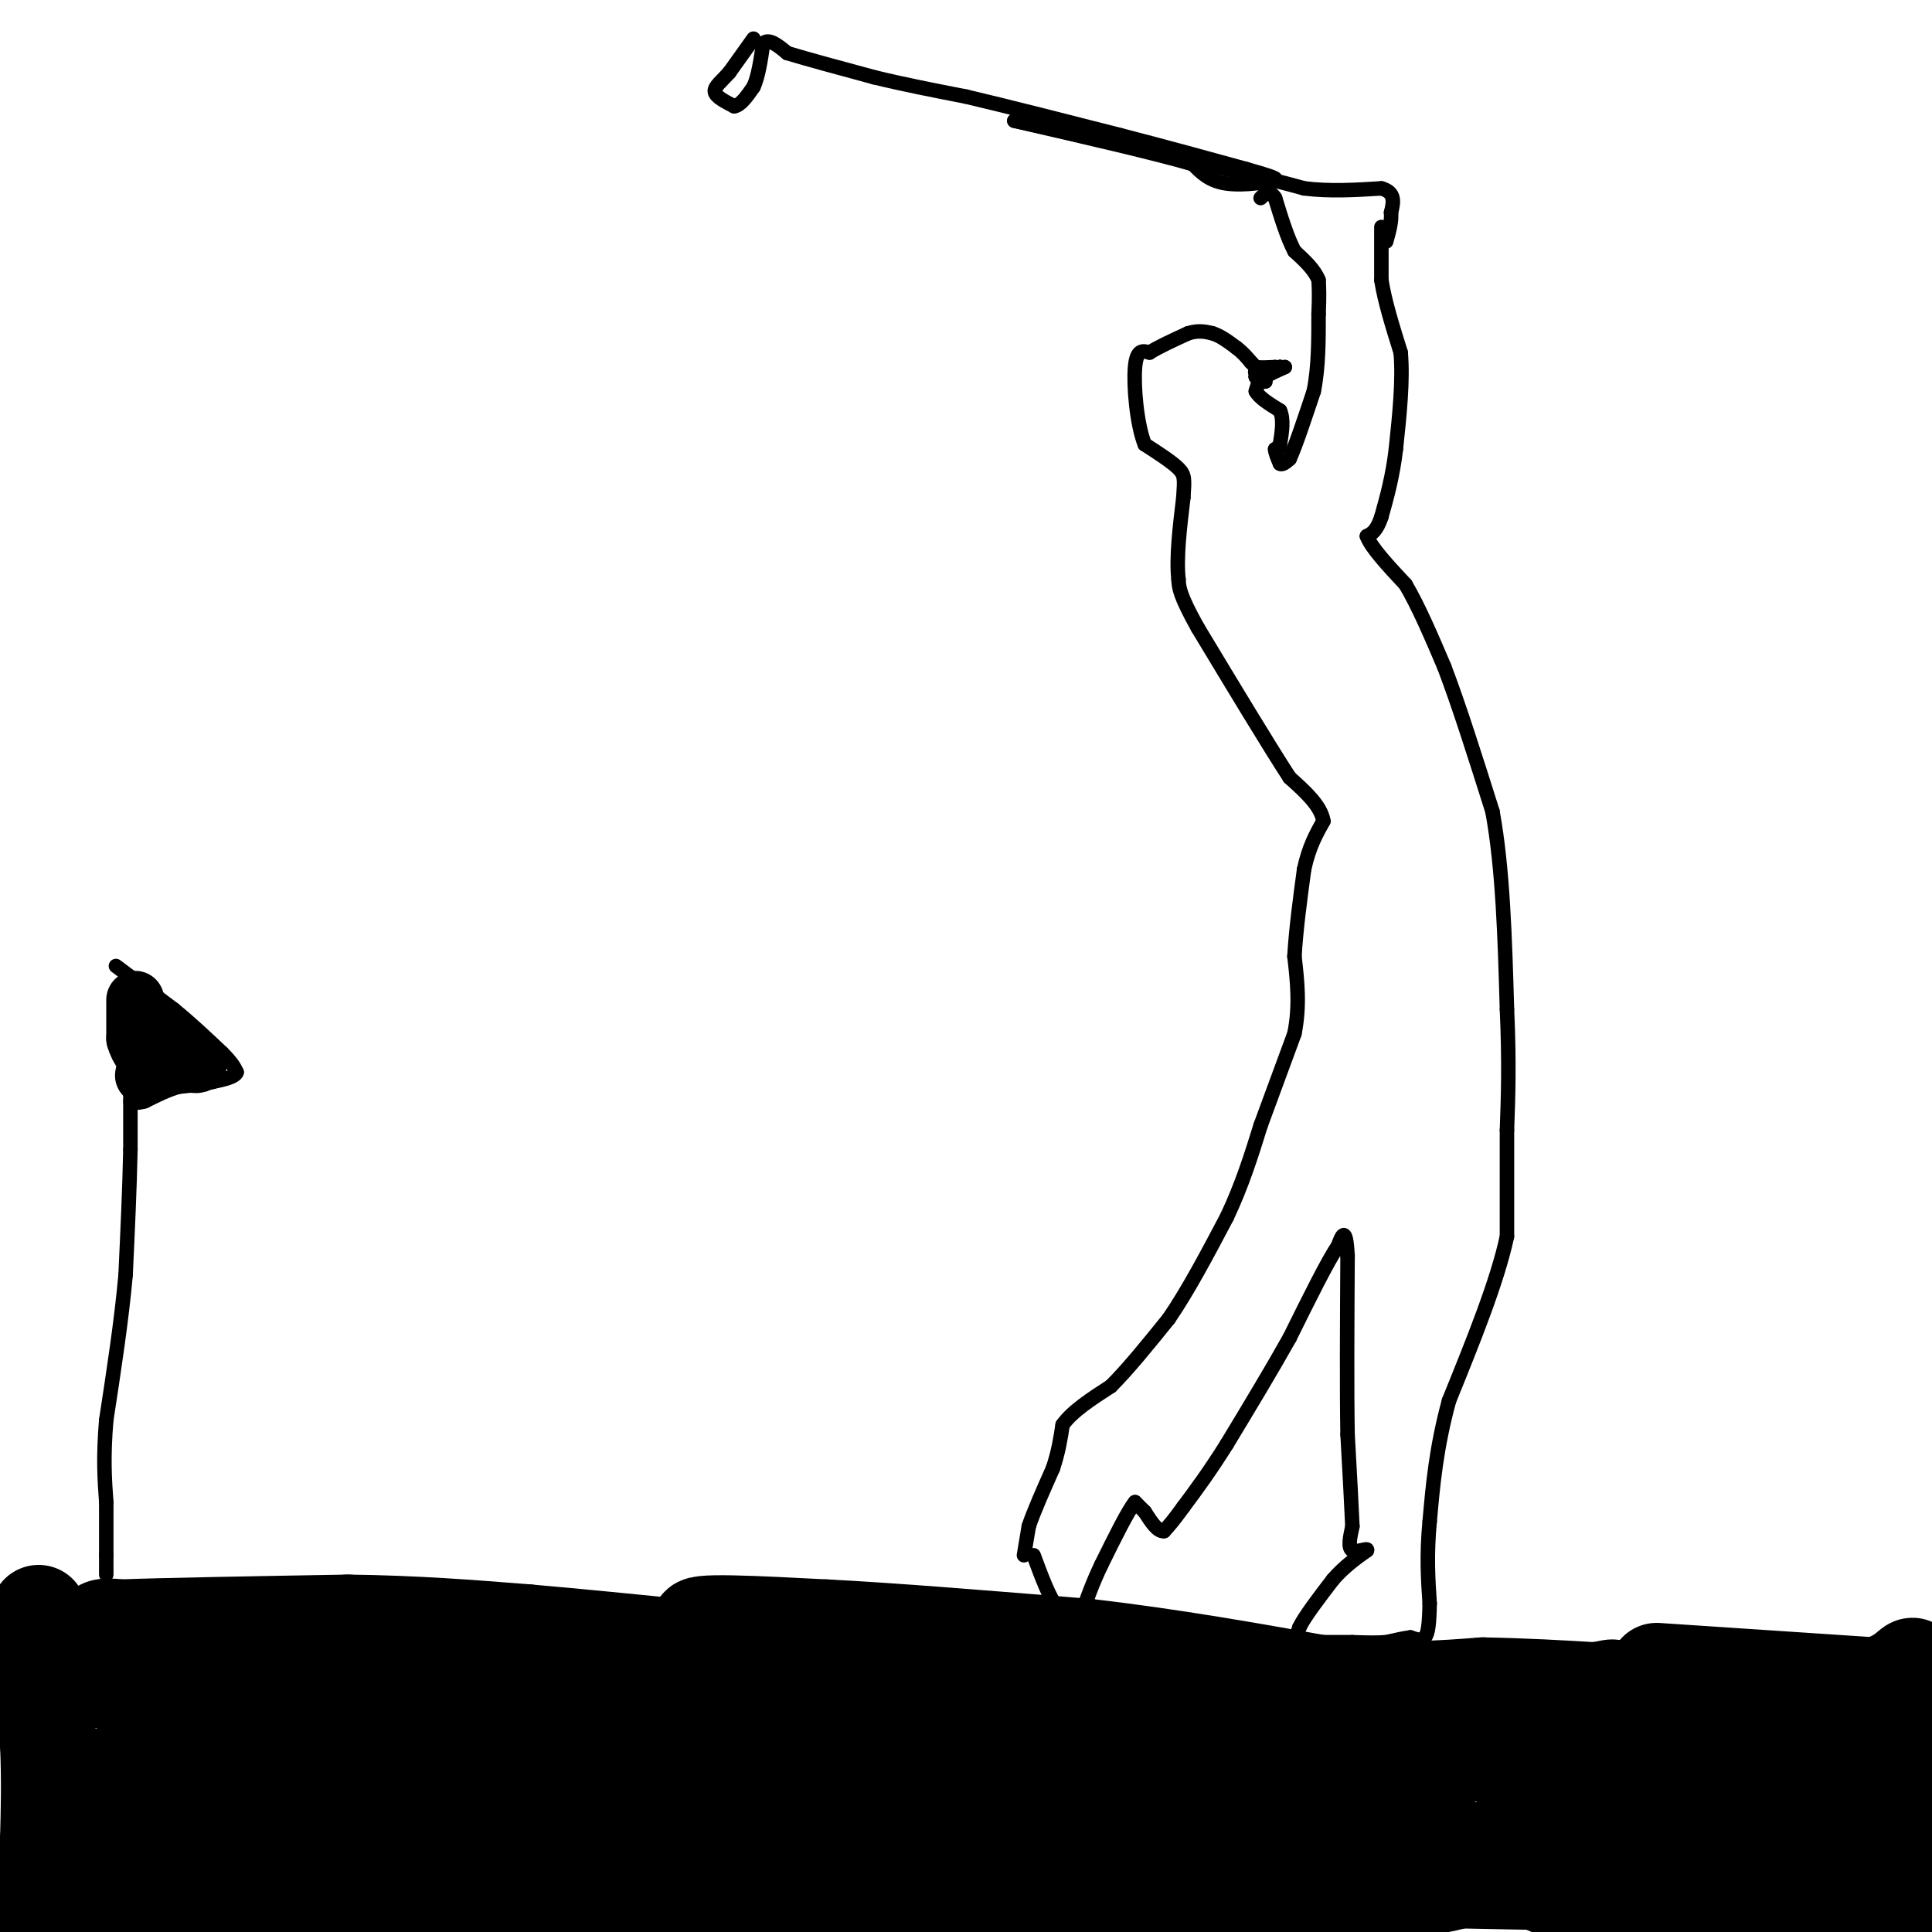 <svg viewBox='0 0 400 400' version='1.1' xmlns='http://www.w3.org/2000/svg' xmlns:xlink='http://www.w3.org/1999/xlink'><g fill='none' stroke='#000000' stroke-width='3' stroke-linecap='round' stroke-linejoin='round'><path d='M27,203c0.000,0.000 0.000,12.000 0,12'/><path d='M27,215c0.000,5.833 0.000,14.417 0,23'/><path d='M27,238c-0.167,8.167 -0.583,17.083 -1,26'/><path d='M26,264c-0.833,9.333 -2.417,19.667 -4,30'/><path d='M22,294c-0.667,7.833 -0.333,12.417 0,17'/><path d='M22,311c0.000,4.667 0.000,7.833 0,11'/><path d='M22,322c0.000,2.500 0.000,3.250 0,4'/><path d='M24,200c0.000,0.000 12.000,9.000 12,9'/><path d='M36,209c3.667,3.000 6.833,6.000 10,9'/><path d='M46,218c2.167,2.167 2.583,3.083 3,4'/><path d='M49,222c-0.333,1.000 -2.667,1.500 -5,2'/><path d='M44,224c-2.000,0.500 -4.500,0.750 -7,1'/><path d='M37,225c-2.333,0.667 -4.667,1.833 -7,3'/><path d='M30,228c-1.667,0.500 -2.333,0.250 -3,0'/><path d='M156,8c0.000,0.000 -5.000,7.000 -5,7'/><path d='M151,15c-1.622,1.844 -3.178,2.956 -3,4c0.178,1.044 2.089,2.022 4,3'/><path d='M152,22c1.333,-0.167 2.667,-2.083 4,-4'/><path d='M156,18c1.000,-2.167 1.500,-5.583 2,-9'/><path d='M158,9c1.167,-1.167 3.083,0.417 5,2'/><path d='M163,11c3.833,1.167 10.917,3.083 18,5'/><path d='M181,16c6.167,1.500 12.583,2.750 19,4'/><path d='M200,20c8.500,2.000 20.250,5.000 32,8'/><path d='M232,28c9.667,2.500 17.833,4.750 26,7'/><path d='M258,35c5.333,1.500 5.667,1.750 6,2'/><path d='M264,37c-0.978,0.711 -6.422,1.489 -10,1c-3.578,-0.489 -5.289,-2.244 -7,-4'/><path d='M247,34c-7.333,-2.167 -22.167,-5.583 -37,-9'/><path d='M210,25c1.167,0.167 22.583,5.083 44,10'/><path d='M254,35c10.000,2.333 13.000,3.167 16,4'/><path d='M270,39c5.333,0.667 10.667,0.333 16,0'/><path d='M286,39c3.000,0.833 2.500,2.917 2,5'/><path d='M288,44c0.167,1.833 -0.417,3.917 -1,6'/><path d='M286,47c0.000,0.000 0.000,11.000 0,11'/><path d='M286,58c0.667,4.333 2.333,9.667 4,15'/><path d='M290,73c0.500,5.833 -0.250,12.917 -1,20'/><path d='M289,93c-0.667,5.667 -1.833,9.833 -3,14'/><path d='M286,107c-1.000,3.000 -2.000,3.500 -3,4'/><path d='M283,111c0.833,2.333 4.417,6.167 8,10'/><path d='M291,121c2.667,4.500 5.333,10.750 8,17'/><path d='M299,138c3.000,7.833 6.500,18.917 10,30'/><path d='M309,168c2.167,11.833 2.583,26.417 3,41'/><path d='M312,209c0.500,11.000 0.250,18.000 0,25'/><path d='M312,234c0.000,7.833 0.000,14.917 0,22'/><path d='M312,256c-2.000,9.333 -7.000,21.667 -12,34'/><path d='M300,290c-2.667,9.833 -3.333,17.417 -4,25'/><path d='M296,315c-0.667,7.000 -0.333,12.000 0,17'/><path d='M296,332c-0.089,4.200 -0.311,6.200 -1,7c-0.689,0.800 -1.844,0.400 -3,0'/><path d='M292,339c-1.333,0.167 -3.167,0.583 -5,1'/><path d='M287,340c-2.000,0.167 -4.500,0.083 -7,0'/><path d='M280,340c-2.833,0.000 -6.417,0.000 -10,0'/><path d='M270,340c-1.833,-0.500 -1.417,-1.750 -1,-3'/><path d='M269,337c1.000,-2.167 4.000,-6.083 7,-10'/><path d='M276,327c2.333,-2.667 4.667,-4.333 7,-6'/><path d='M283,321c0.422,-0.711 -2.022,0.511 -3,0c-0.978,-0.511 -0.489,-2.756 0,-5'/><path d='M280,316c-0.167,-4.000 -0.583,-11.500 -1,-19'/><path d='M279,297c-0.167,-9.333 -0.083,-23.167 0,-37'/><path d='M279,260c-0.333,-6.500 -1.167,-4.250 -2,-2'/><path d='M277,258c-2.000,2.833 -6.000,10.917 -10,19'/><path d='M267,277c-3.833,6.833 -8.417,14.417 -13,22'/><path d='M254,299c-3.667,5.833 -6.333,9.417 -9,13'/><path d='M245,312c-2.167,3.000 -3.083,4.000 -4,5'/><path d='M241,317c-1.333,0.167 -2.667,-1.917 -4,-4'/><path d='M237,313c-1.000,-1.000 -1.500,-1.500 -2,-2'/><path d='M235,311c-1.500,1.833 -4.250,7.417 -7,13'/><path d='M228,324c-1.833,3.833 -2.917,6.917 -4,10'/><path d='M224,334c-1.500,1.500 -3.250,0.250 -5,-1'/><path d='M219,333c-1.667,-2.000 -3.333,-6.500 -5,-11'/><path d='M212,322c0.000,0.000 1.000,-6.000 1,-6'/><path d='M213,316c1.000,-3.000 3.000,-7.500 5,-12'/><path d='M218,304c1.167,-3.500 1.583,-6.250 2,-9'/><path d='M220,295c2.000,-2.833 6.000,-5.417 10,-8'/><path d='M230,287c3.667,-3.667 7.833,-8.833 12,-14'/><path d='M242,273c4.000,-5.833 8.000,-13.417 12,-21'/><path d='M254,252c3.167,-6.667 5.083,-12.833 7,-19'/><path d='M261,233c2.333,-6.333 4.667,-12.667 7,-19'/><path d='M268,214c1.167,-5.833 0.583,-10.917 0,-16'/><path d='M268,198c0.333,-5.667 1.167,-11.833 2,-18'/><path d='M270,180c1.000,-4.667 2.500,-7.333 4,-10'/><path d='M274,170c-0.500,-3.167 -3.750,-6.083 -7,-9'/><path d='M267,161c-4.333,-6.667 -11.667,-18.833 -19,-31'/><path d='M248,130c-3.833,-6.833 -3.917,-8.417 -4,-10'/><path d='M244,120c-0.500,-4.500 0.250,-10.750 1,-17'/><path d='M245,103c0.244,-3.756 0.356,-4.644 -1,-6c-1.356,-1.356 -4.178,-3.178 -7,-5'/><path d='M237,92c-1.667,-4.200 -2.333,-12.200 -2,-16c0.333,-3.800 1.667,-3.400 3,-3'/><path d='M238,73c1.833,-1.167 4.917,-2.583 8,-4'/><path d='M246,69c2.167,-0.667 3.583,-0.333 5,0'/><path d='M251,69c1.667,0.500 3.333,1.750 5,3'/><path d='M256,72c1.333,1.000 2.167,2.000 3,3'/><path d='M259,75c0.667,0.667 0.833,0.833 1,1'/><path d='M260,76c0.833,0.167 2.417,0.083 4,0'/><path d='M264,76c0.000,0.167 -2.000,0.583 -4,1'/><path d='M260,77c-0.500,0.167 0.250,0.083 1,0'/><path d='M261,77c0.000,0.667 -0.500,2.333 -1,4'/><path d='M260,81c0.667,1.333 2.833,2.667 5,4'/><path d='M265,85c0.833,1.833 0.417,4.417 0,7'/><path d='M265,92c-0.167,1.333 -0.583,1.167 -1,1'/><path d='M264,93c0.000,0.667 0.500,1.833 1,3'/><path d='M265,96c0.500,0.333 1.250,-0.333 2,-1'/><path d='M267,95c1.167,-2.500 3.083,-8.250 5,-14'/><path d='M272,81c1.000,-5.000 1.000,-10.500 1,-16'/><path d='M273,65c0.167,-3.833 0.083,-5.417 0,-7'/><path d='M273,58c-0.833,-2.167 -2.917,-4.083 -5,-6'/><path d='M268,52c-1.500,-2.833 -2.750,-6.917 -4,-11'/><path d='M264,41c-1.167,-1.833 -2.083,-0.917 -3,0'/><path d='M262,79c0.000,0.000 0.000,-1.000 0,-1'/><path d='M262,78c0.667,-0.500 2.333,-1.250 4,-2'/><path d='M266,76c-0.333,0.000 -3.167,1.000 -6,2'/><path d='M260,78c-0.167,0.000 2.417,-1.000 5,-2'/><path d='M265,76c0.000,0.000 -2.500,1.000 -5,2'/><path d='M260,78c0.000,0.000 2.500,-1.000 5,-2'/><path d='M265,76c0.500,-0.167 -0.750,0.417 -2,1'/></g>
<g fill='none' stroke='#000000' stroke-width='20' stroke-linecap='round' stroke-linejoin='round'><path d='M8,334c0.000,0.000 0.000,1.000 0,1'/><path d='M8,335c0.333,4.500 1.167,15.250 2,26'/><path d='M10,361c0.333,7.667 0.167,13.833 0,20'/><path d='M10,381c-0.333,5.500 -1.167,9.250 -2,13'/><path d='M8,394c2.833,3.167 10.917,4.583 19,6'/><path d='M36,399c-5.167,-2.750 -10.333,-5.500 -6,-6c4.333,-0.500 18.167,1.250 32,3'/><path d='M62,396c18.000,-0.333 47.000,-2.667 76,-5'/><path d='M138,391c2.380,-0.413 -29.671,1.054 -43,2c-13.329,0.946 -7.935,1.370 -13,-3c-5.065,-4.370 -20.590,-13.534 -34,-18c-13.410,-4.466 -24.705,-4.233 -36,-4'/><path d='M12,368c-2.944,6.204 7.695,23.715 18,27c10.305,3.285 20.274,-7.654 26,-15c5.726,-7.346 7.207,-11.099 6,-14c-1.207,-2.901 -5.104,-4.951 -9,-7'/><path d='M53,359c-5.978,0.822 -16.422,6.378 -21,10c-4.578,3.622 -3.289,5.311 -2,7'/><path d='M30,376c0.089,-5.222 1.311,-21.778 0,-30c-1.311,-8.222 -5.156,-8.111 -9,-8'/><path d='M21,338c-0.833,-1.500 1.583,-1.250 4,-1'/><path d='M25,337c8.500,-0.333 27.750,-0.667 47,-1'/><path d='M72,336c14.000,0.167 25.500,1.083 37,2'/><path d='M109,338c19.333,1.667 49.167,4.833 79,8'/><path d='M188,346c6.000,-0.167 -18.500,-4.583 -43,-9'/><path d='M145,337c-2.833,-1.500 11.583,-0.750 26,0'/><path d='M171,337c13.333,0.667 33.667,2.333 54,4'/><path d='M225,341c17.500,2.000 34.250,5.000 51,8'/><path d='M276,349c13.667,1.333 22.333,0.667 31,0'/><path d='M307,349c9.000,0.167 16.000,0.583 23,1'/><path d='M330,350c4.644,-0.378 4.756,-1.822 3,2c-1.756,3.822 -5.378,12.911 -9,22'/><path d='M343,346c0.000,0.000 45.000,3.000 45,3'/><path d='M388,349c8.822,-1.889 8.378,-8.111 8,0c-0.378,8.111 -0.689,30.556 -1,53'/><path d='M388,390c-0.417,-11.917 -0.833,-23.833 -2,-22c-1.167,1.833 -3.083,17.417 -5,33'/><path d='M381,387c1.267,-9.756 2.533,-19.511 0,-19c-2.533,0.511 -8.867,11.289 -15,16c-6.133,4.711 -12.067,3.356 -18,2'/><path d='M348,386c5.786,1.202 29.250,3.208 25,0c-4.250,-3.208 -36.214,-11.631 -45,-15c-8.786,-3.369 5.607,-1.685 20,0'/><path d='M348,371c4.583,0.298 6.042,1.042 8,0c1.958,-1.042 4.417,-3.869 4,-6c-0.417,-2.131 -3.708,-3.565 -7,-5'/><path d='M353,360c-4.689,-0.867 -12.911,-0.533 -9,0c3.911,0.533 19.956,1.267 36,2'/><path d='M380,362c2.756,5.378 -8.356,17.822 -21,23c-12.644,5.178 -26.822,3.089 -41,1'/><path d='M318,386c-4.713,2.113 4.005,6.896 21,9c16.995,2.104 42.268,1.528 47,0c4.732,-1.528 -11.077,-4.008 -22,-5c-10.923,-0.992 -16.962,-0.496 -23,0'/><path d='M341,390c-28.667,-0.500 -88.833,-1.750 -149,-3'/><path d='M192,387c-12.378,0.956 31.178,4.844 55,6c23.822,1.156 27.911,-0.422 32,-2'/><path d='M279,391c-9.600,-1.467 -49.600,-4.133 -79,-5c-29.400,-0.867 -48.200,0.067 -67,1'/><path d='M133,387c-12.952,0.190 -11.833,0.167 -2,2c9.833,1.833 28.381,5.524 47,6c18.619,0.476 37.310,-2.262 56,-5'/><path d='M234,390c22.356,0.200 50.244,3.200 65,0c14.756,-3.200 16.378,-12.600 18,-22'/><path d='M317,368c0.917,-4.702 -5.792,-5.458 -25,-5c-19.208,0.458 -50.917,2.131 -63,3c-12.083,0.869 -4.542,0.935 3,1'/><path d='M232,367c16.778,3.933 57.222,13.267 70,16c12.778,2.733 -2.111,-1.133 -17,-5'/><path d='M285,378c-16.833,-2.333 -50.417,-5.667 -84,-9'/><path d='M201,369c-0.810,-1.655 39.167,-1.292 53,-3c13.833,-1.708 1.524,-5.488 -7,-8c-8.524,-2.512 -13.262,-3.756 -18,-5'/><path d='M229,353c-12.000,-0.500 -33.000,0.750 -54,2'/><path d='M175,355c-9.536,1.321 -6.375,3.625 3,5c9.375,1.375 24.964,1.821 27,2c2.036,0.179 -9.482,0.089 -21,0'/><path d='M184,362c-17.711,1.200 -51.489,4.200 -51,6c0.489,1.800 35.244,2.400 70,3'/><path d='M203,371c-3.000,-0.500 -45.500,-3.250 -88,-6'/><path d='M115,365c-0.933,-1.333 40.733,-1.667 46,0c5.267,1.667 -25.867,5.333 -57,9'/><path d='M104,374c-1.238,1.750 24.167,1.625 22,2c-2.167,0.375 -31.905,1.250 -44,1c-12.095,-0.250 -6.548,-1.625 -1,-3'/><path d='M81,374c-1.786,-2.548 -5.750,-7.417 -14,-11c-8.250,-3.583 -20.786,-5.881 -26,-6c-5.214,-0.119 -3.107,1.940 -1,4'/><path d='M40,361c1.178,3.378 4.622,9.822 5,13c0.378,3.178 -2.311,3.089 -5,3'/><path d='M40,377c-2.631,0.024 -6.708,-1.417 -8,-6c-1.292,-4.583 0.202,-12.310 -2,-17c-2.202,-4.690 -8.101,-6.345 -14,-8'/><path d='M16,346c15.000,-1.333 59.500,-0.667 104,0'/><path d='M120,346c21.000,0.095 21.500,0.333 16,2c-5.500,1.667 -17.000,4.762 -28,6c-11.000,1.238 -21.500,0.619 -32,0'/><path d='M76,354c-2.119,0.798 8.583,2.792 29,3c20.417,0.208 50.548,-1.369 59,-2c8.452,-0.631 -4.774,-0.315 -18,0'/><path d='M146,355c-18.756,1.556 -56.644,5.444 -68,8c-11.356,2.556 3.822,3.778 19,5'/><path d='M97,368c13.333,4.500 37.167,13.250 61,22'/></g>
<g fill='none' stroke='#000000' stroke-width='12' stroke-linecap='round' stroke-linejoin='round'><path d='M28,207c0.000,0.000 0.000,8.000 0,8'/><path d='M28,215c0.622,2.356 2.178,4.244 4,5c1.822,0.756 3.911,0.378 6,0'/><path d='M38,220c1.778,0.178 3.222,0.622 3,0c-0.222,-0.622 -2.111,-2.311 -4,-4'/><path d='M37,216c-1.500,-0.833 -3.250,-0.917 -5,-1'/><path d='M32,215c-1.167,1.000 -1.583,4.000 -2,7'/><path d='M30,222c-0.333,1.167 -0.167,0.583 0,0'/></g>
</svg>